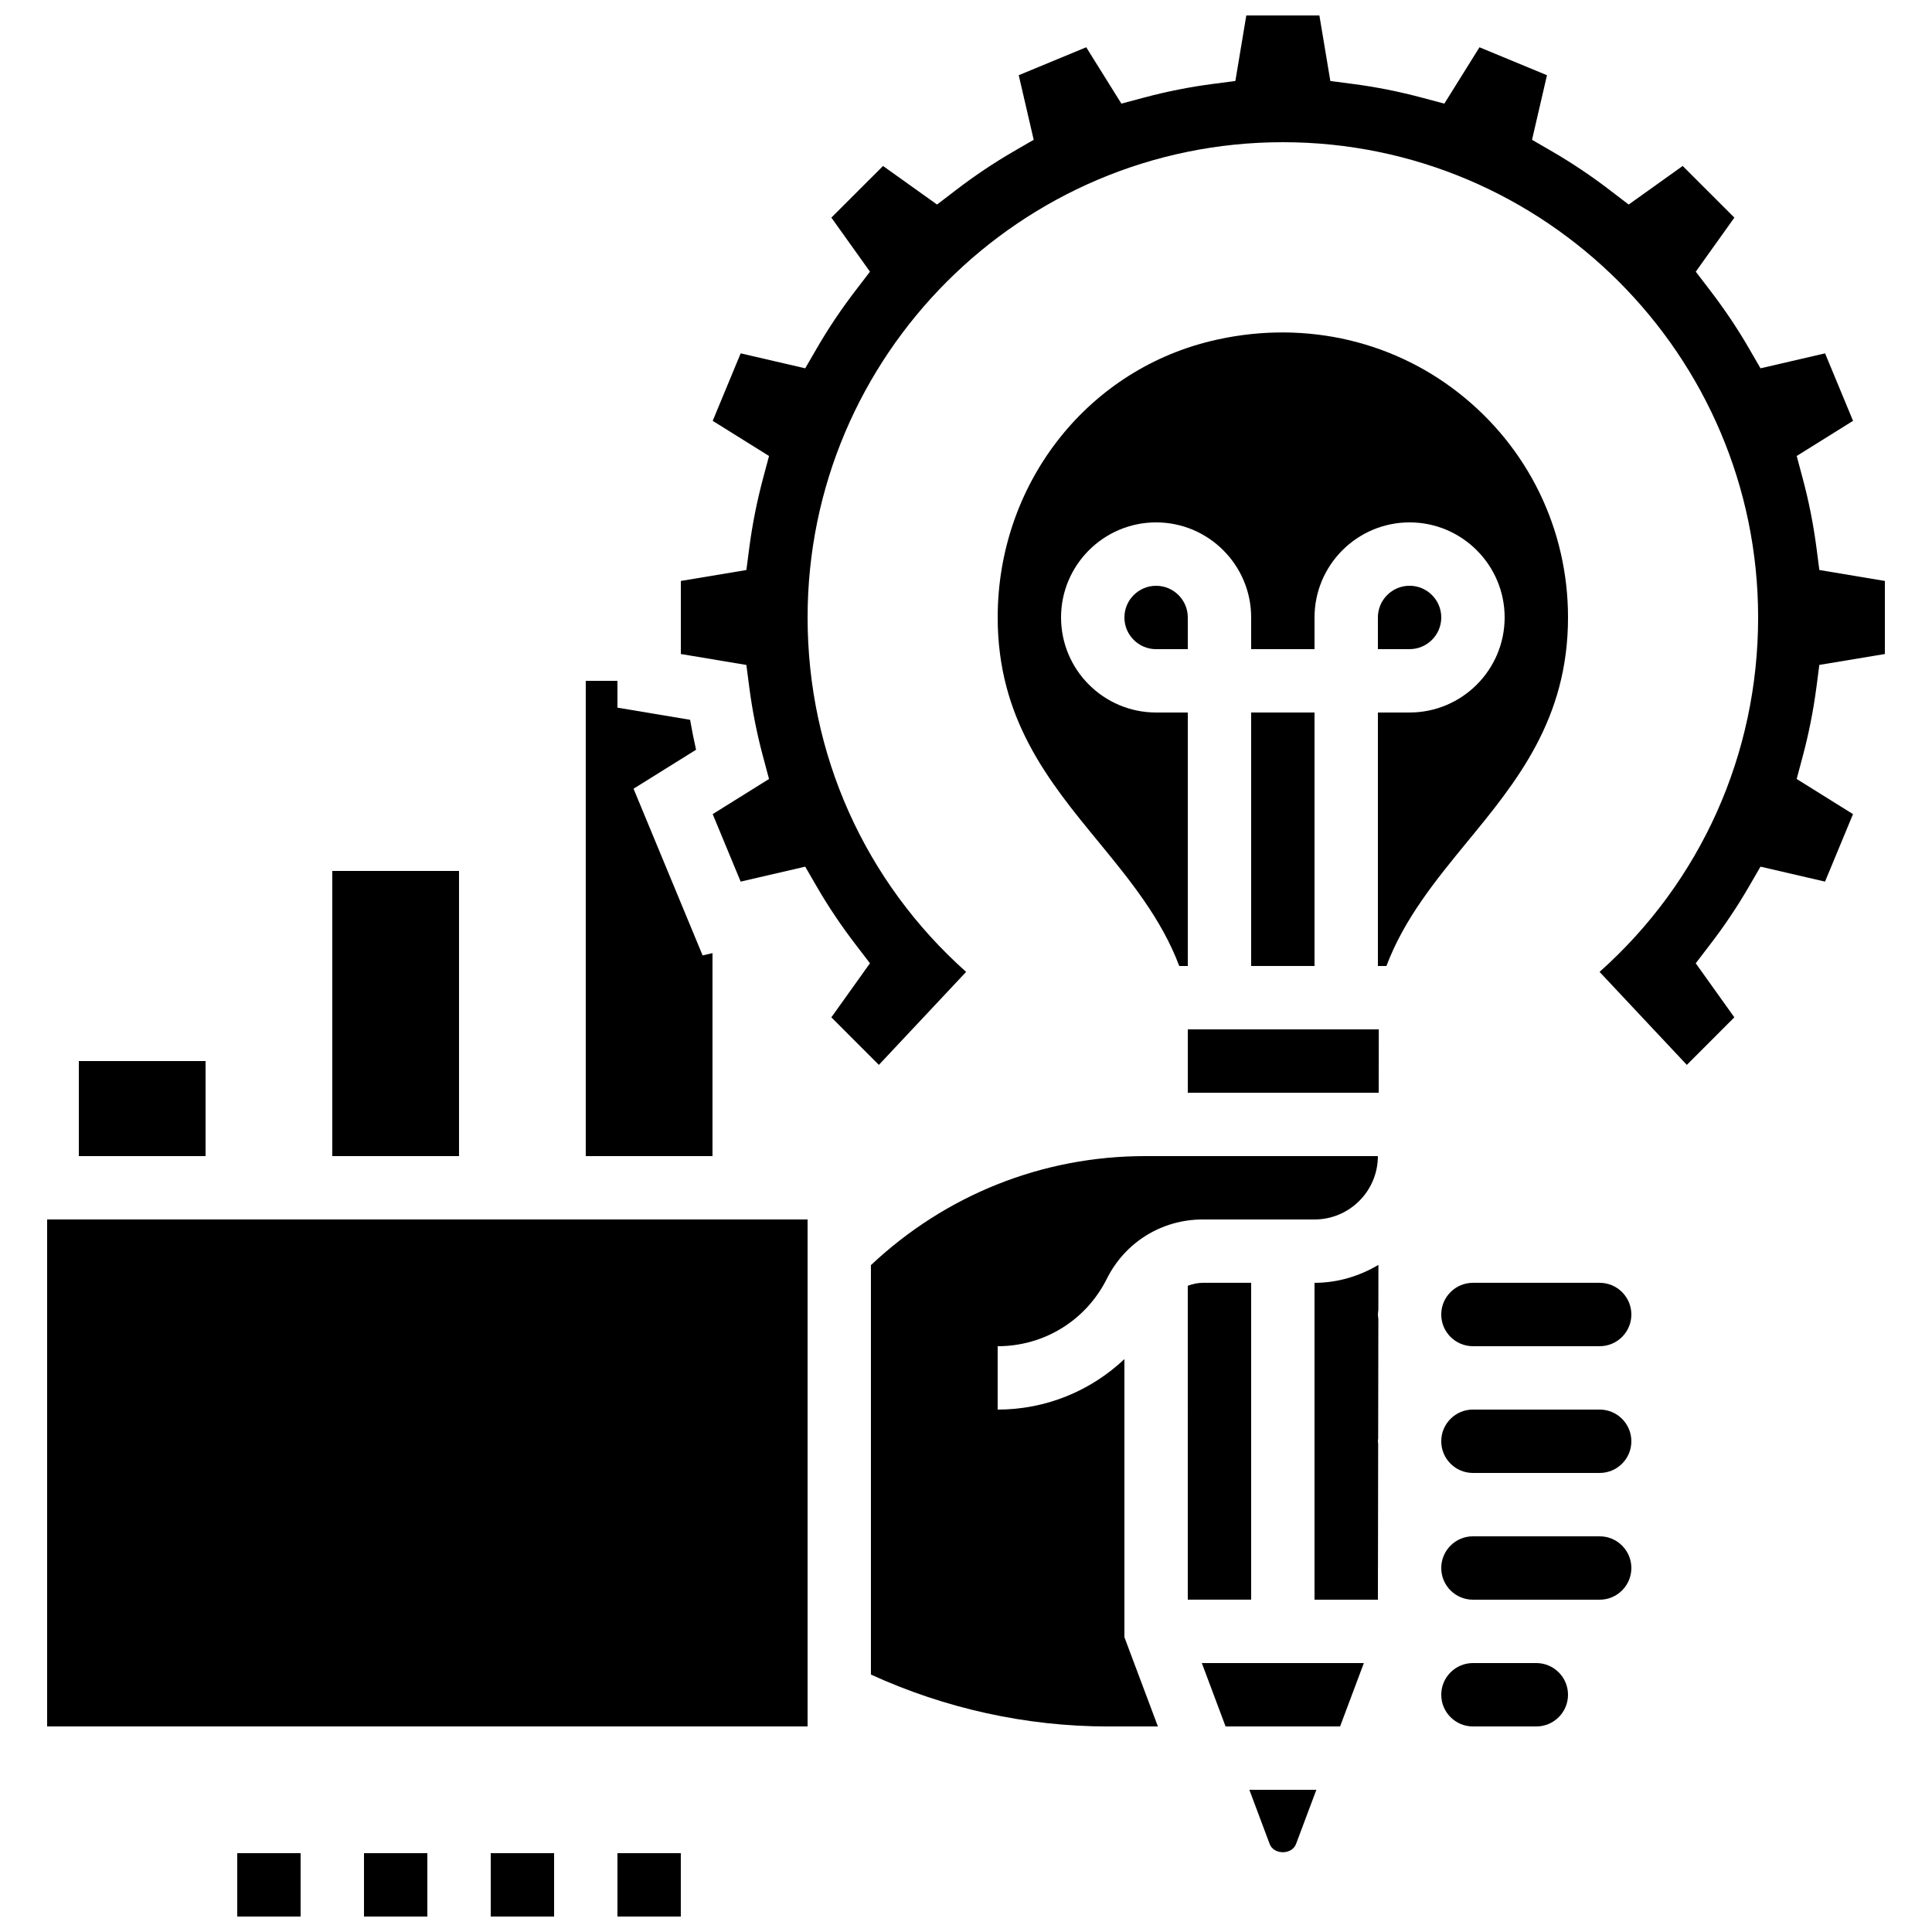 <?xml version="1.0" encoding="UTF-8"?>
<!-- Uploaded to: ICON Repo, www.svgrepo.com, Generator: ICON Repo Mixer Tools -->
<svg width="800px" height="800px" version="1.1" viewBox="144 144 512 512" xmlns="http://www.w3.org/2000/svg">
 <defs>
  <clipPath id="e">
   <path d="m324 148.09h320v278.91h-320z"/>
  </clipPath>
  <clipPath id="d">
   <path d="m307 635h18v16.902h-18z"/>
  </clipPath>
  <clipPath id="c">
   <path d="m274 635h17v16.902h-17z"/>
  </clipPath>
  <clipPath id="b">
   <path d="m240 635h18v16.902h-18z"/>
  </clipPath>
  <clipPath id="a">
   <path d="m206 635h18v16.902h-18z"/>
  </clipPath>
 </defs>
 <path d="m164.89 425.19h33.586v25.191h-33.586z"/>
 <path d="m232.06 374.81h33.586v75.57h-33.586z"/>
 <path d="m332.82 396.59-2.621 0.605-18.305-44.176 16.566-10.328c-0.586-2.637-1.125-5.289-1.578-7.934l-19.254-3.219v-7.113h-8.398v125.95h33.586z"/>
 <g clip-path="url(#e)">
  <path d="m625.34 326.38 0.805-6.172 17.367-2.887v-19.363l-17.363-2.898-0.805-6.172c-0.789-5.981-1.988-12.059-3.594-18.043l-1.605-6.004 14.93-9.312-7.414-17.887-17.105 3.965-3.113-5.375c-3.008-5.199-6.465-10.336-10.27-15.301l-3.777-4.93 10.23-14.332-13.695-13.688-14.316 10.227-4.938-3.777c-4.945-3.797-10.094-7.246-15.309-10.27l-5.367-3.113 3.965-17.113-17.887-7.406-9.312 14.93-6.004-1.594c-6.019-1.605-12.09-2.812-18.043-3.594l-6.164-0.805-2.902-17.367h-19.371l-2.898 17.363-6.164 0.805c-5.953 0.781-12.031 1.98-18.043 3.594l-6.004 1.594-9.312-14.93-17.887 7.406 3.965 17.113-5.367 3.113c-5.215 3.023-10.363 6.473-15.309 10.27l-4.938 3.777-14.312-10.219-13.695 13.684 10.234 14.332-3.777 4.93c-3.805 4.953-7.254 10.102-10.27 15.301l-3.113 5.375-17.105-3.965-7.414 17.887 14.93 9.312-1.605 6.004c-1.594 5.988-2.805 12.066-3.594 18.043l-0.805 6.172-17.367 2.898v19.363l17.363 2.898 0.805 6.172c0.789 5.981 1.988 12.059 3.594 18.043l1.605 6.004-14.93 9.312 7.414 17.887 17.105-3.965 3.113 5.375c3.008 5.199 6.465 10.336 10.27 15.301l3.777 4.93-10.234 14.324 12.594 12.605 23.125-24.645c-26.805-23.902-42.012-57.641-42.012-93.926 0-69.449 56.504-125.95 125.95-125.95s125.95 56.504 125.95 125.95c0 36.281-15.207 70.02-42.02 93.926l23.125 24.645 12.594-12.605-10.234-14.324 3.777-4.93c3.805-4.953 7.254-10.102 10.27-15.301l3.113-5.375 17.105 3.965 7.414-17.887-14.93-9.312 1.605-6.004c1.602-5.996 2.805-12.066 3.594-18.055z"/>
 </g>
 <path d="m468.79 601.52h30.348l6.297-16.793h-42.941z"/>
 <path d="m458.78 433.59h50.383c0.074 0 0.145 0.016 0.211 0.023l0.02-16.816h-50.613z"/>
 <path d="m450.38 299.24c-4.637 0-8.398 3.769-8.398 8.398 0 4.625 3.762 8.398 8.398 8.398h8.398v-8.398c0-4.629-3.762-8.398-8.398-8.398z"/>
 <path d="m480.48 632.69c1.082 2.887 5.879 2.887 6.977 0l5.394-14.375h-17.758z"/>
 <path d="m156.49 467.17h201.53v134.35h-201.53z"/>
 <path d="m441.98 504.18c-8.945 8.43-20.793 13.375-33.59 13.375v-16.793c12.344 0 23.426-6.852 28.945-17.895 4.836-9.684 14.578-15.695 25.398-15.695h29.625c9.262 0 16.793-7.531 16.793-16.793h-61.656c-27.273 0-52.918 10.293-72.691 28.895v108.5c19.613 8.977 41.176 13.754 62.742 13.754h13.309l-8.875-23.664z"/>
 <path d="m475.57 483.96h-12.832c-1.395 0-2.703 0.32-3.965 0.781l0.004 83.188h16.793z"/>
 <path d="m492.36 567.93h16.801l0.008-8.172c0.012-0.074-0.016-0.148-0.016-0.223 0-0.074 0.023-0.152 0.023-0.234l0.051-32.637c-0.008-0.246-0.074-0.473-0.074-0.719 0-0.25 0.066-0.488 0.074-0.738l0.051-31.629c-0.023-0.414-0.125-0.809-0.125-1.219 0-0.43 0.109-0.824 0.125-1.25l0.016-11.898c-4.984 2.945-10.727 4.75-16.934 4.75z"/>
 <path d="m567.93 517.55h-33.586c-4.637 0-8.398 3.762-8.398 8.398s3.762 8.398 8.398 8.398h33.586c4.637 0 8.398-3.762 8.398-8.398s-3.762-8.398-8.398-8.398z"/>
 <path d="m567.93 483.96h-33.586c-4.637 0-8.398 3.762-8.398 8.398s3.762 8.398 8.398 8.398h33.586c4.637 0 8.398-3.762 8.398-8.398 0-4.633-3.762-8.398-8.398-8.398z"/>
 <path d="m475.57 332.82h16.793v67.176h-16.793z"/>
 <path d="m567.93 551.14h-33.586c-4.637 0-8.398 3.762-8.398 8.398 0 4.637 3.762 8.398 8.398 8.398h33.586c4.637 0 8.398-3.762 8.398-8.398 0-4.637-3.762-8.398-8.398-8.398z"/>
 <path d="m559.54 307.63c0-23.375-10.562-45.066-28.984-59.508-18.43-14.449-42.43-19.438-65.863-13.688-33.145 8.137-56.297 38.238-56.297 73.195 0 26.961 13.602 43.512 26.762 59.523 8.23 10.027 16.676 20.355 21.352 32.84l2.269 0.004v-67.176h-8.398c-13.887 0-25.191-11.301-25.191-25.191 0-13.887 11.301-25.191 25.191-25.191 13.887 0 25.191 11.301 25.191 25.191v8.398h16.793v-8.398c0-13.887 11.301-25.191 25.191-25.191 13.887 0 25.191 11.301 25.191 25.191 0 13.887-11.301 25.191-25.191 25.191h-8.398v67.176h2.266c4.676-12.484 13.125-22.812 21.352-32.84 13.16-16.008 26.766-32.566 26.766-59.527z"/>
 <path d="m525.95 307.63c0-4.625-3.762-8.398-8.398-8.398s-8.398 3.769-8.398 8.398v8.398h8.398c4.637 0 8.398-3.769 8.398-8.398z"/>
 <path d="m551.14 584.73h-16.793c-4.637 0-8.398 3.762-8.398 8.398 0 4.637 3.762 8.398 8.398 8.398h16.793c4.637 0 8.398-3.762 8.398-8.398 0-4.637-3.762-8.398-8.398-8.398z"/>
 <g clip-path="url(#d)">
  <path d="m307.63 635.11h16.793v16.793h-16.793z"/>
 </g>
 <g clip-path="url(#c)">
  <path d="m274.05 635.11h16.793v16.793h-16.793z"/>
 </g>
 <g clip-path="url(#b)">
  <path d="m240.46 635.11h16.793v16.793h-16.793z"/>
 </g>
 <g clip-path="url(#a)">
  <path d="m206.87 635.11h16.793v16.793h-16.793z"/>
 </g>
</svg>